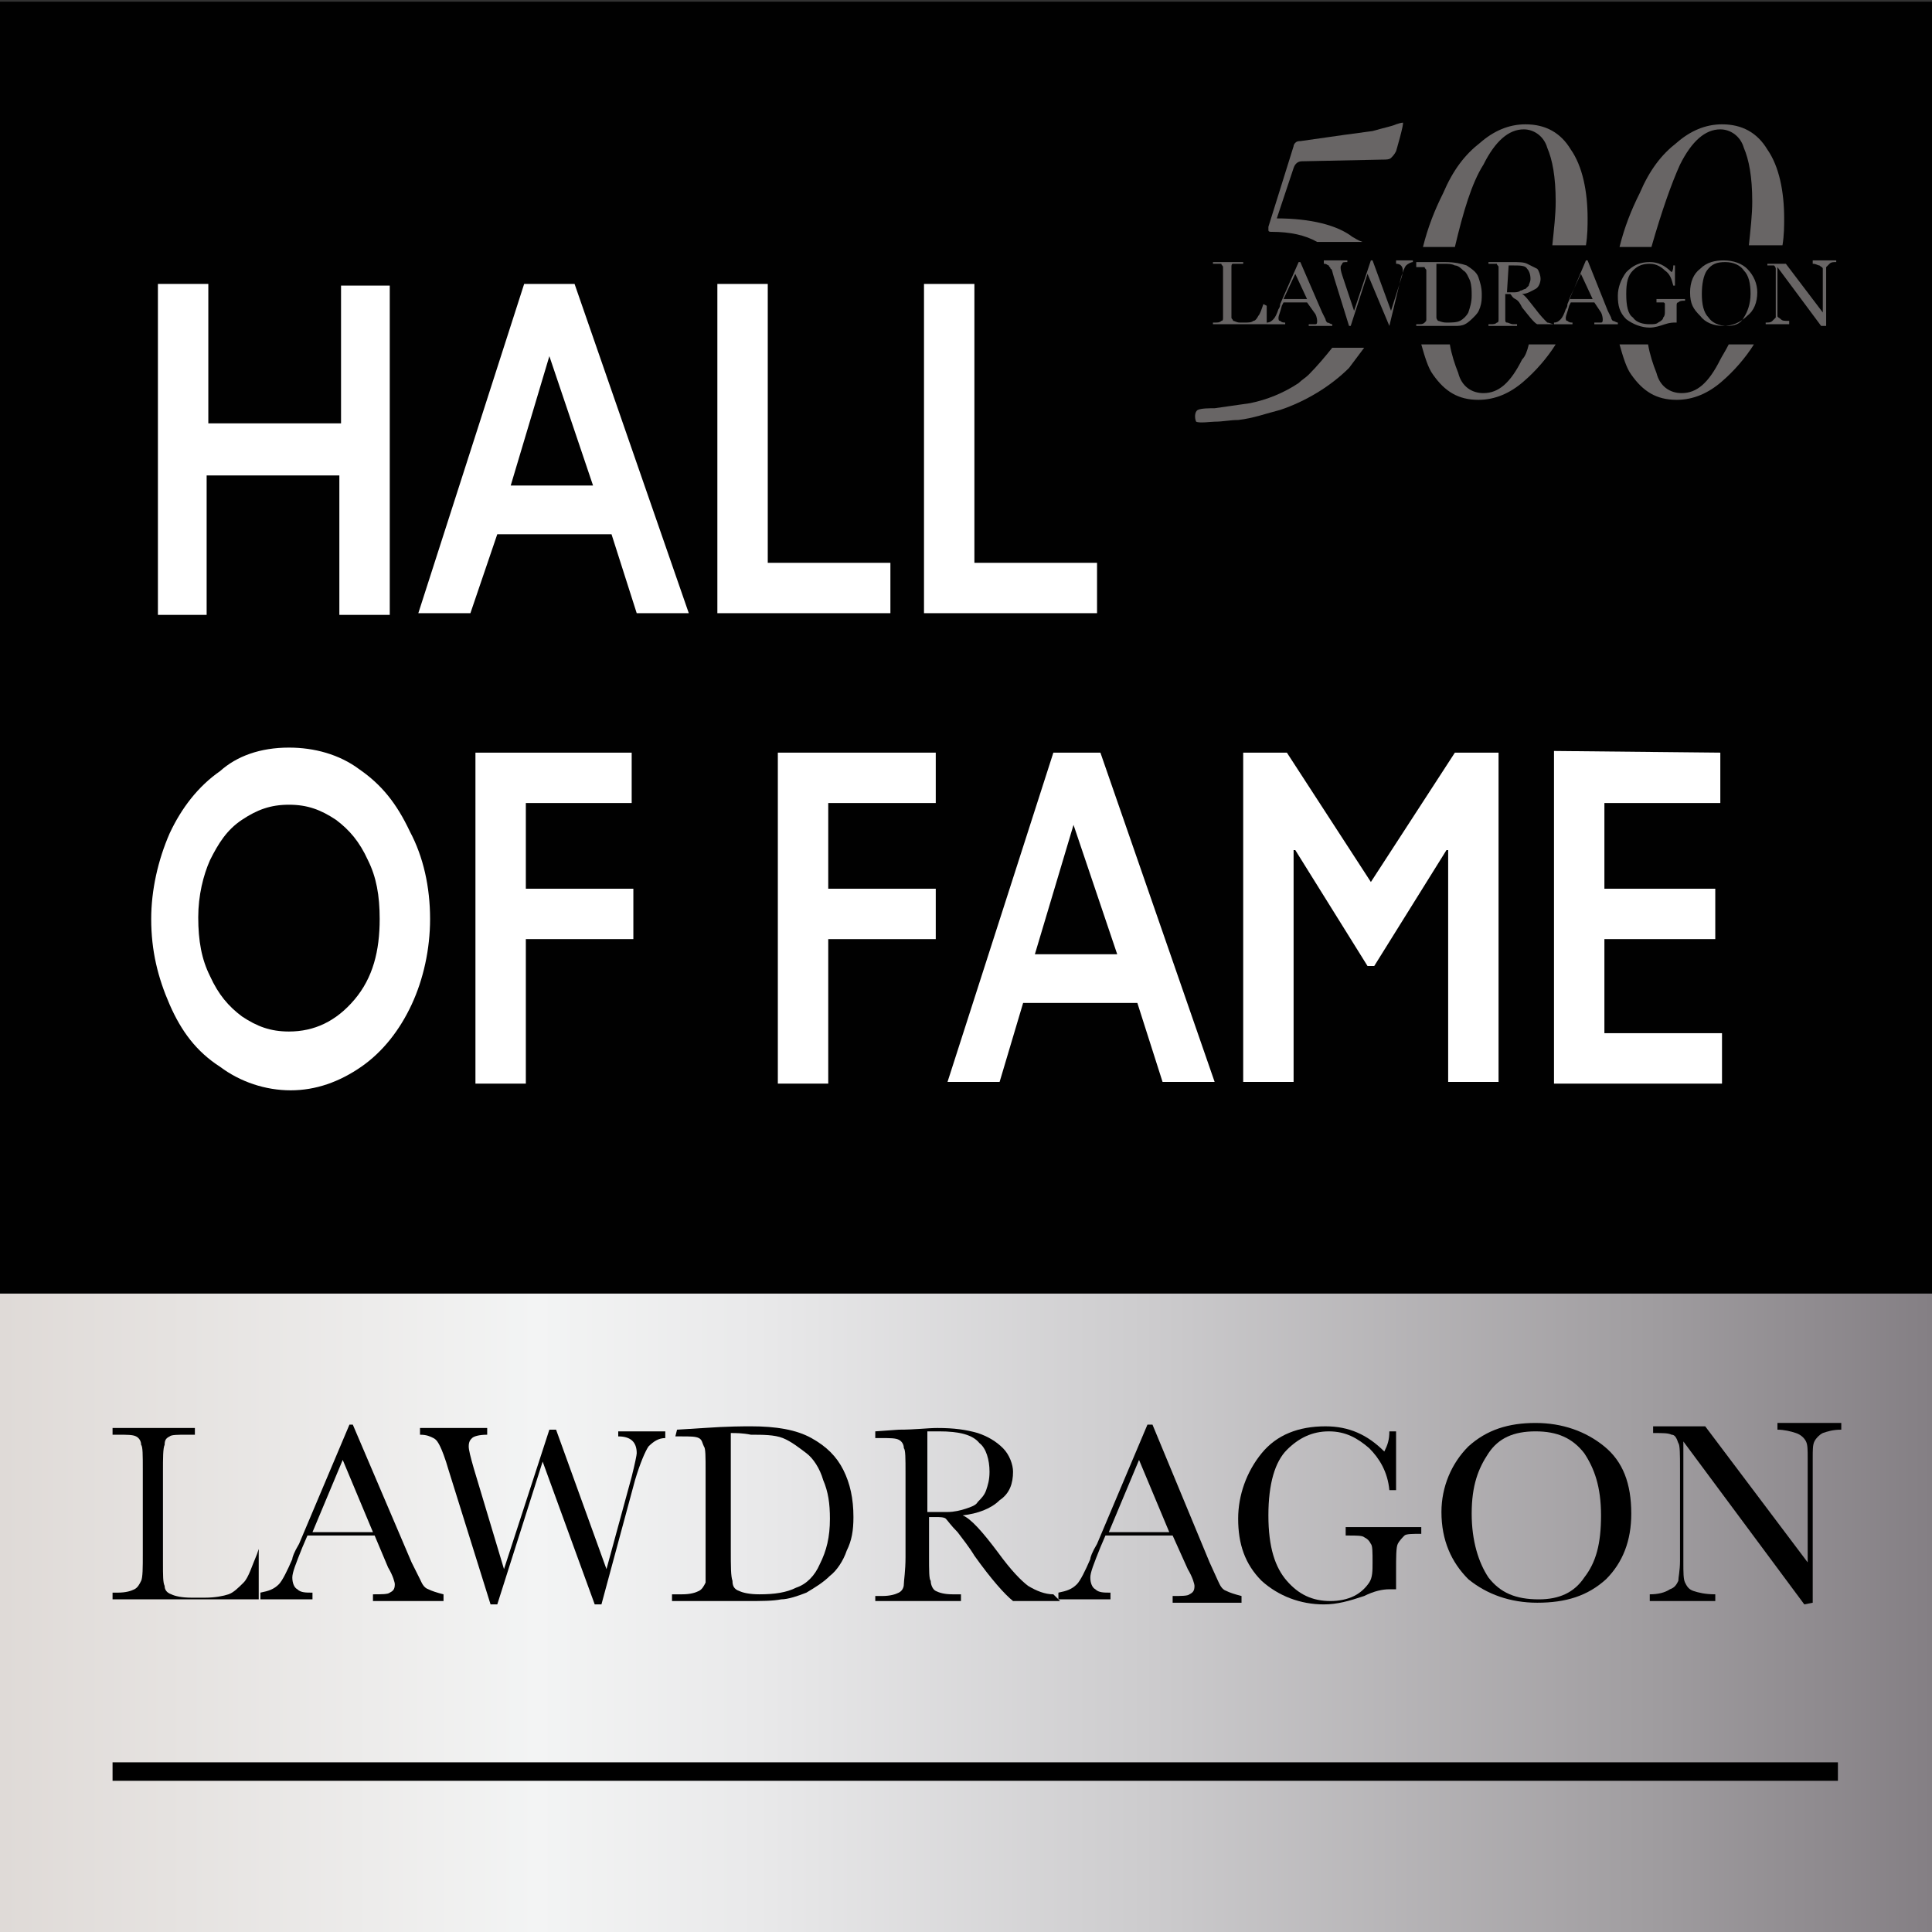 <?xml version="1.0" encoding="utf-8"?>
<!-- Generator: Adobe Illustrator 27.6.1, SVG Export Plug-In . SVG Version: 6.00 Build 0)  -->
<svg version="1.1" id="Layer_1" xmlns="http://www.w3.org/2000/svg" xmlns:xlink="http://www.w3.org/1999/xlink" x="0px" y="0px"
	 width="115px" height="115px" viewBox="0 0 115 115" enable-background="new 0 0 115 115" xml:space="preserve">
<rect x="0" y="0" width="115" height="115" fill="#333333" stroke="none"/>
<g>
	<rect y="0.1" fill="#010101" width="115" height="76.9"/>
	
		<linearGradient id="SVGID_1_" gradientUnits="userSpaceOnUse" x1="0" y1="489.808" x2="115" y2="489.808" gradientTransform="matrix(1 0 0 1 0 -393.83)">
		<stop  offset="6.613757e-04" style="stop-color:#DFDAD7"/>
		<stop  offset="0.278" style="stop-color:#F3F4F4"/>
		<stop  offset="0.392" style="stop-color:#E9E9EA"/>
		<stop  offset="0.592" style="stop-color:#CDCCCE"/>
		<stop  offset="0.853" style="stop-color:#A09DA0"/>
		<stop  offset="1" style="stop-color:#847F84"/>
	</linearGradient>
	<rect y="77" fill="url(#SVGID_1_)" width="115" height="38"/>
	<g>
		<path fill="#FFFFFF" d="M12.4,16.9v8.3h7.9V17h2.9v19.6h-3v-8.3h-7.9v8.3H9.4V16.9H12.4z"/>
		<path fill="#FFFFFF" d="M34.2,16.9l6.8,19.6h-3.1l-1.5-4.7h-6.8L28,36.5h-3.1l6.3-19.6C31.2,16.9,34.2,16.9,34.2,16.9z M30.4,28.9
			h4.9l-2.6-7.7L30.4,28.9z"/>
		<path fill="#FFFFFF" d="M45.7,16.9v16.6H53v3H42.7V16.9H45.7z"/>
		<path fill="#FFFFFF" d="M58,16.9v16.6h7.3v3H55V16.9H58z"/>
		<path fill="#FFFFFF" d="M17.2,44.5c1.5,0,3,0.4,4.2,1.3c1.3,0.9,2.2,2,3,3.7c0.8,1.5,1.2,3.3,1.2,5.2c0,1.8-0.4,3.6-1.1,5.1
			s-1.7,2.8-3,3.7c-1.3,0.9-2.7,1.4-4.2,1.4c-1.5,0-3-0.5-4.2-1.4c-1.4-0.9-2.3-2.1-3-3.7C9.4,58.2,9,56.6,9,54.7
			c0-1.7,0.4-3.5,1.1-5.1c0.7-1.5,1.7-2.8,3-3.7C14.1,45,15.5,44.5,17.2,44.5z M11.8,54.6c0,1.4,0.2,2.5,0.7,3.5
			c0.5,1.1,1.1,1.8,1.9,2.4c0.9,0.6,1.7,0.9,2.8,0.9c1.5,0,2.8-0.6,3.9-1.9s1.5-2.9,1.5-4.8c0-1.4-0.2-2.5-0.7-3.5
			c-0.5-1.1-1.1-1.8-1.9-2.4c-0.9-0.6-1.7-0.9-2.8-0.9c-1.1,0-1.9,0.3-2.8,0.9c-0.9,0.6-1.4,1.4-1.9,2.4
			C12.1,52.1,11.8,53.3,11.8,54.6z"/>
		<path fill="#FFFFFF" d="M37.6,44.8v3h-6.3v5.1h6.4v3h-6.4v8.6h-3V44.8H37.6L37.6,44.8z"/>
		<path fill="#FFFFFF" d="M55.7,44.8v3h-6.4v5.1h6.4v3h-6.4v8.6h-3V44.8H55.7L55.7,44.8z"/>
		<path fill="#FFFFFF" d="M65.5,44.8l6.8,19.6h-3.1l-1.5-4.7h-6.8l-1.4,4.7h-3.1l6.3-19.6H65.5L65.5,44.8z M61.6,56.8h4.9l-2.6-7.7
			L61.6,56.8z"/>
		<path fill="#FFFFFF" d="M76.6,44.8l5,7.7l5-7.7h2.6v19.6h-3V50.6h-0.1l-4.3,6.9h-0.4l-4.3-6.9H77v13.8h-3V44.8H76.6L76.6,44.8z"/>
		<path fill="#FFFFFF" d="M102.4,44.8v3h-6.9v5.1h6.6v3h-6.6v5.6h7v3h-10V44.7L102.4,44.8L102.4,44.8z"/>
	</g>
	<g>
		<path d="M15.4,92.2v3H6.7v-0.4H7c0.5,0,0.8-0.1,1-0.2c0.2-0.1,0.3-0.3,0.4-0.5c0.1-0.2,0.1-0.8,0.1-1.6v-5c0-0.9,0-1.4-0.1-1.5
			c0-0.2-0.1-0.4-0.3-0.5c-0.2-0.1-0.5-0.1-1.1-0.1H6.7V85h4.9v0.4h-0.5c-0.5,0-0.9,0-1,0.1c-0.2,0.1-0.3,0.2-0.3,0.5
			c-0.1,0.2-0.1,0.8-0.1,1.6V93c0,0.8,0,1.2,0.1,1.4c0,0.2,0.1,0.4,0.4,0.5c0.2,0.1,0.6,0.2,1.2,0.2h0.8c0.6,0,1.1-0.1,1.4-0.2
			c0.3-0.1,0.6-0.4,0.9-0.7c0.3-0.3,0.5-1,0.8-1.7L15.4,92.2L15.4,92.2z"/>
		<path d="M22.3,91.4h-4l-0.3,0.7c-0.4,1-0.6,1.5-0.6,1.8c0,0.3,0.1,0.6,0.3,0.7c0.2,0.2,0.5,0.2,0.9,0.2v0.4h-3.1v-0.4
			c0.5-0.1,0.8-0.2,1.1-0.5c0.2-0.2,0.5-0.8,0.8-1.5c0-0.1,0.1-0.4,0.4-0.9l3-7.1H21l3.5,8.2L25,94c0.1,0.2,0.2,0.5,0.5,0.6
			c0.2,0.1,0.5,0.2,0.9,0.3v0.4h-4.2v-0.4c0.5,0,0.9,0,1-0.1c0.2-0.1,0.3-0.2,0.3-0.5c0-0.1-0.1-0.5-0.4-1L22.3,91.4z M22.2,91.2
			l-1.8-4.3l-1.8,4.3H22.2z"/>
		<path d="M35.8,95.5h-0.4L32.3,87l-2.7,8.5h-0.4l-2.5-8c-0.2-0.7-0.4-1.2-0.5-1.4c-0.1-0.2-0.2-0.4-0.4-0.5s-0.4-0.2-0.8-0.2V85H29
			v0.4c-0.5,0-0.8,0.1-0.9,0.2s-0.2,0.2-0.2,0.5c0,0.2,0.1,0.6,0.3,1.3l1.8,6l2.7-8.3h0.4l3,8.3l1.5-5.5c0.2-0.8,0.3-1.3,0.3-1.4
			c0-0.7-0.4-1-1.1-1v-0.3h2.8v0.4c-0.4,0-0.7,0.2-1,0.5c-0.2,0.3-0.5,1-0.8,2L35.8,95.5z"/>
		<path d="M40.3,85.1l1.6-0.1c1.4-0.1,2.4-0.1,2.8-0.1c1.5,0,2.7,0.2,3.6,0.7s1.5,1.1,1.9,1.9c0.4,0.8,0.6,1.7,0.6,2.8
			c0,0.8-0.1,1.4-0.4,2c-0.2,0.6-0.6,1.2-1,1.5c-0.4,0.4-0.9,0.7-1.4,1c-0.5,0.2-1.1,0.4-1.5,0.4c-0.5,0.1-1.2,0.1-2,0.1H40v-0.4
			h0.6c0.5,0,0.8-0.1,1-0.2c0.2-0.1,0.3-0.3,0.4-0.5C42,94,42,93.5,42,92.6v-5c0-0.9,0-1.4-0.1-1.5c-0.1-0.2-0.1-0.4-0.3-0.5
			s-0.5-0.1-1.1-0.1h-0.3L40.3,85.1L40.3,85.1z M43.5,85.3v6.9c0,1.1,0,1.6,0.1,1.9c0,0.3,0.1,0.5,0.4,0.6c0.2,0.1,0.6,0.2,1.2,0.2
			c0.9,0,1.6-0.1,2.2-0.4c0.6-0.2,1.1-0.7,1.4-1.4c0.4-0.8,0.6-1.6,0.6-2.7c0-0.9-0.1-1.6-0.4-2.3c-0.2-0.7-0.6-1.3-1-1.6
			s-0.9-0.7-1.4-0.9c-0.5-0.2-1.2-0.2-1.9-0.2C44.2,85.3,43.8,85.3,43.5,85.3z"/>
		<path d="M63.1,95.3h-2.8C59.8,94.9,59,94,58,92.6c-0.3-0.5-0.7-1-1-1.4c-0.4-0.4-0.6-0.7-0.7-0.8c-0.1-0.1-0.4-0.1-0.6-0.1h-0.4
			v2.3c0,0.9,0,1.4,0.1,1.5c0,0.2,0.1,0.5,0.3,0.6c0.2,0.1,0.5,0.2,1,0.2h0.5v0.4h-5.1V95h0.4c0.5,0,0.8-0.1,1-0.2
			c0.2-0.1,0.3-0.3,0.3-0.5c0-0.2,0.1-0.8,0.1-1.6v-5c0-0.9,0-1.4-0.1-1.5c0-0.2-0.1-0.4-0.3-0.5s-0.5-0.1-1.1-0.1h-0.3v-0.4
			l1.4-0.1c1,0,1.7-0.1,2.3-0.1c1,0,1.7,0.1,2.4,0.3c0.6,0.2,1.1,0.5,1.5,0.9c0.4,0.4,0.6,1,0.6,1.4c0,0.7-0.2,1.3-0.8,1.7
			c-0.5,0.5-1.3,0.8-2.2,0.9c0.5,0.2,1.2,1,2.1,2.2c0.8,1.1,1.4,1.7,1.8,2c0.5,0.3,1,0.5,1.5,0.5L63.1,95.3L63.1,95.3z M55.2,90
			c0.4,0,0.8,0,1.2,0s0.8-0.1,1.1-0.2c0.3-0.1,0.6-0.2,0.7-0.4c0.2-0.2,0.4-0.4,0.5-0.7c0.1-0.3,0.2-0.6,0.2-1.1
			c0-0.7-0.2-1.4-0.6-1.7c-0.4-0.5-1.2-0.7-2.4-0.7c-0.2,0-0.4,0-0.7,0L55.2,90L55.2,90z"/>
		<path d="M69.8,91.4h-4l-0.3,0.7c-0.4,1-0.6,1.5-0.6,1.8c0,0.3,0.1,0.6,0.3,0.7c0.2,0.2,0.5,0.2,0.9,0.2v0.4h-3.1v-0.4
			c0.5-0.1,0.8-0.2,1.1-0.5c0.2-0.2,0.5-0.8,0.8-1.5c0-0.1,0.1-0.4,0.4-0.9l3-7.1h0.3L72,93l0.5,1.1c0.1,0.2,0.2,0.5,0.5,0.6
			c0.2,0.1,0.5,0.2,0.9,0.3v0.4h-4.1v-0.4c0.5,0,0.9,0,1-0.1c0.2-0.1,0.3-0.2,0.3-0.5c0-0.1-0.1-0.5-0.4-1L69.8,91.4z M69.6,91.2
			l-1.8-4.3l-1.8,4.3H69.6z"/>
		<path d="M80.2,90.9h4.4v0.4c-0.5,0-0.9,0-1,0.1s-0.3,0.3-0.4,0.5c-0.1,0.2-0.1,0.8-0.1,1.6v1.1c-0.1,0-0.2,0-0.4,0
			c-0.4,0-0.9,0.1-1.5,0.4c-0.9,0.3-1.6,0.5-2.4,0.5c-1.4,0-2.7-0.5-3.7-1.4c-1-1-1.4-2.2-1.4-3.7c0-1.4,0.5-2.8,1.4-3.9
			s2.2-1.6,3.8-1.6c1.4,0,2.5,0.5,3.5,1.5c0.2-0.4,0.3-0.7,0.3-1.2h0.4v3.5h-0.4c-0.1-1.1-0.6-1.9-1.2-2.5c-0.7-0.6-1.4-1-2.4-1
			s-1.8,0.4-2.5,1.1c-0.7,0.7-1.1,2-1.1,3.9s0.4,3.1,1.1,3.9c0.7,0.8,1.5,1.2,2.6,1.2c0.5,0,1-0.1,1.4-0.3s0.7-0.5,0.9-0.8
			c0.2-0.3,0.2-0.7,0.2-1.2c0-0.6,0-1-0.1-1.1c-0.1-0.2-0.2-0.3-0.4-0.4c-0.1-0.1-0.5-0.1-0.9-0.1h-0.2V90.9L80.2,90.9z"/>
		<path d="M85.8,90c0-1.5,0.6-2.9,1.6-3.9c1.1-1,2.4-1.4,4-1.4c1.6,0,3,0.5,4.1,1.4s1.6,2.2,1.6,4c0,1.6-0.5,2.9-1.5,3.9
			c-1.1,1-2.4,1.4-4.1,1.4c-1.6,0-3-0.5-4.1-1.4C86.4,93,85.8,91.7,85.8,90z M87.6,90.1c0,1.6,0.4,2.9,1,3.8c0.7,0.9,1.6,1.3,3,1.3
			c1.2,0,2.1-0.4,2.7-1.3c0.7-0.9,1-2,1-3.7s-0.4-2.8-1-3.7c-0.7-0.9-1.6-1.3-2.9-1.3s-2.2,0.4-2.8,1.3C88,87.4,87.6,88.4,87.6,90.1
			z"/>
		<path d="M107.4,95.5l-7.2-9.7V93c0,0.6,0,1,0.1,1.2c0.1,0.2,0.2,0.4,0.5,0.5c0.3,0.1,0.7,0.2,1.3,0.2v0.4h-3.9v-0.4
			c0.5,0,0.9-0.1,1.2-0.3c0.3-0.1,0.4-0.3,0.5-0.5c0-0.2,0.1-0.6,0.1-1.2v-5.5c0-0.8,0-1.4-0.1-1.5c-0.1-0.3-0.2-0.5-0.4-0.5
			c-0.2-0.1-0.5-0.1-1.1-0.1v-0.4h3.1l6.1,8.1v-6.2c0-0.5,0-0.8-0.1-1c-0.1-0.2-0.3-0.4-0.6-0.5c-0.3-0.1-0.7-0.2-1.1-0.2v-0.4h3.8
			v0.4c-0.5,0-0.8,0.1-1.1,0.2c-0.2,0.1-0.4,0.3-0.5,0.5c-0.1,0.2-0.1,0.5-0.1,1v8.6L107.4,95.5L107.4,95.5z"/>
	</g>
	<rect x="6.7" y="104.9" width="102.7" height="1.1"/>
	<g>
		<path fill="#686565" d="M77.9,22.3c-0.2,0.2-0.4,0.3-0.6,0.5c-0.9,0.6-1.9,1-2.9,1.2c-0.7,0.1-1.4,0.2-2.1,0.3c-0.3,0-0.8,0-1,0.1
			c-0.2,0.1-0.2,0.5-0.1,0.7l0,0c0.2,0.1,0.9,0,1.1,0c0.5,0,0.9-0.1,1.4-0.1c0.9-0.1,1.7-0.4,2.5-0.6c1.5-0.5,3-1.4,4.1-2.5
			c0.3-0.4,0.6-0.8,0.9-1.2h-1.9C78.9,21.2,78.4,21.8,77.9,22.3z"/>
		<path fill="#686565" d="M80.5,14.1C79.6,13.4,78,13,76,13l1-3c0.1-0.3,0.3-0.4,0.5-0.4l4.8-0.1c0.2,0,0.4,0,0.5-0.1
			s0.2-0.2,0.3-0.4c0,0,0.5-1.7,0.4-1.7c0,0-0.1,0-0.4,0.1c-0.2,0.1-0.7,0.2-1.4,0.4c-0.8,0.1-2.2,0.3-4.3,0.6c-0.1,0-0.2,0-0.3,0.1
			c0,0-0.1,0.1-0.1,0.2l-1.5,4.8c0,0.1,0,0.2,0,0.2c0,0.1,0.1,0.1,0.2,0.1c1.1,0,2,0.2,2.7,0.6h2.7C80.8,14.3,80.7,14.2,80.5,14.1z"
			/>
		<path fill="#686565" d="M88.3,9.8c0.7-1.4,1.5-2.1,2.4-2.1c0.6,0,1.2,0.4,1.4,1.1c0.3,0.7,0.5,1.7,0.5,3.2c0,0.8-0.1,1.6-0.2,2.6
			h2c0.1-0.6,0.1-1.2,0.1-1.6c0-1.6-0.3-3.1-1-4.1c-0.6-1-1.5-1.5-2.7-1.5c-1,0-1.9,0.4-2.7,1.1c-0.9,0.7-1.6,1.6-2.2,3
			c-0.5,1-0.9,2-1.2,3.2h1.9C87.1,12.6,87.6,10.9,88.3,9.8z"/>
		<path fill="#686565" d="M90.6,21.4c-0.7,1.4-1.4,2-2.3,2c-0.7,0-1.3-0.4-1.5-1.2c-0.2-0.5-0.4-1.1-0.5-1.7h-1.7
			c0.2,0.7,0.4,1.4,0.7,1.8c0.7,1,1.5,1.5,2.7,1.5c1,0,1.9-0.4,2.7-1.1c0.7-0.6,1.4-1.4,1.9-2.2H91C90.9,20.9,90.8,21.2,90.6,21.4z"
			/>
		<path fill="#686565" d="M100,9.8c0.7-1.4,1.5-2.1,2.4-2.1c0.6,0,1.2,0.4,1.4,1.1c0.3,0.7,0.5,1.7,0.5,3.2c0,0.8-0.1,1.6-0.2,2.6h2
			c0.1-0.6,0.1-1.2,0.1-1.6c0-1.6-0.3-3.1-1-4.1c-0.6-1-1.5-1.5-2.7-1.5c-1,0-1.9,0.4-2.7,1.1c-0.9,0.7-1.6,1.6-2.2,3
			c-0.5,1-0.9,2-1.2,3.2h1.9C98.9,12.6,99.5,10.9,100,9.8z"/>
		<path fill="#686565" d="M102.4,21.4c-0.7,1.4-1.4,2-2.3,2c-0.7,0-1.3-0.4-1.5-1.2c-0.2-0.5-0.4-1.1-0.5-1.7h-1.7
			c0.2,0.7,0.4,1.4,0.7,1.8c0.7,1,1.5,1.5,2.7,1.5c1,0,1.9-0.4,2.7-1.1c0.7-0.6,1.4-1.4,1.9-2.2h-1.5
			C102.7,20.9,102.5,21.2,102.4,21.4z"/>
	</g>
	<g>
		<g>
			<path fill="#686565" d="M75.4,18.2v1.1h-3.2v-0.1h0.1c0.2,0,0.3,0,0.4-0.1c0.1,0,0.1-0.1,0.1-0.2s0-0.3,0-0.6v-1.8
				c0-0.3,0-0.5,0-0.6c0-0.1-0.1-0.1-0.1-0.2c-0.1,0-0.2,0-0.4,0h-0.1v-0.1H74v0.1h-0.2c-0.2,0-0.3,0-0.4,0s-0.1,0.1-0.1,0.2
				c0,0.1,0,0.3,0,0.6v1.9c0,0.3,0,0.5,0,0.5c0,0.1,0.1,0.1,0.1,0.2c0.1,0,0.2,0.1,0.4,0.1h0.3c0.2,0,0.4,0,0.5-0.1
				c0.1,0,0.2-0.1,0.3-0.3c0.1-0.1,0.2-0.4,0.3-0.7L75.4,18.2L75.4,18.2z"/>
			<path fill="#686565" d="M77.8,18h-1.4l-0.1,0.2c-0.1,0.4-0.2,0.6-0.2,0.7s0,0.2,0.1,0.2c0.1,0.1,0.2,0.1,0.3,0.1v0.1h-1.1v-0.1
				c0.2,0,0.3-0.1,0.4-0.2c0.1-0.1,0.2-0.3,0.3-0.6c0,0,0.1-0.1,0.1-0.3l1.1-2.5h0.1l1.3,3l0.2,0.4c0,0.1,0.1,0.2,0.1,0.2
				c0.1,0,0.2,0.1,0.3,0.1v0.1h-1.4v-0.1c0.2,0,0.3,0,0.4,0c0.1,0,0.1-0.1,0.1-0.2c0,0,0-0.2-0.1-0.4L77.8,18z M77.8,17.8l-0.7-1.5
				l-0.7,1.5H77.8z"/>
			<path fill="#686565" d="M82.7,19.4L82.7,19.4l-1.3-3.1l-1,3.1h-0.1l-0.9-2.9c-0.1-0.3-0.1-0.5-0.2-0.5c0-0.1-0.1-0.1-0.1-0.2
				c-0.1,0-0.1-0.1-0.3-0.1v-0.2h1.4v0.1c-0.2,0-0.3,0-0.3,0.1c0,0-0.1,0.1-0.1,0.2s0,0.2,0.1,0.5l0.7,2.1l1-3h0.1l1.1,3l0.6-1.9
				c0.1-0.3,0.1-0.5,0.1-0.5c0-0.2-0.1-0.4-0.4-0.4v-0.2h1v0.1c-0.1,0-0.3,0.1-0.4,0.2s-0.2,0.4-0.3,0.7L82.7,19.4z"/>
			<path fill="#686565" d="M84.3,15.6h0.6c0.5,0,0.9,0,1.1,0c0.6,0,1,0.1,1.3,0.2c0.3,0.2,0.6,0.4,0.7,0.7s0.2,0.6,0.2,1
				c0,0.3,0,0.5-0.1,0.8c-0.1,0.3-0.2,0.4-0.4,0.6c-0.1,0.1-0.3,0.3-0.5,0.4c-0.2,0.1-0.4,0.1-0.6,0.1s-0.4,0-0.7,0h-1.6v-0.1h0.1
				c0.2,0,0.3,0,0.4-0.1s0.1-0.1,0.1-0.2s0-0.3,0-0.6v-1.7c0-0.3,0-0.5,0-0.6c0-0.1-0.1-0.1-0.1-0.2c-0.1,0-0.2,0-0.4,0h-0.1
				L84.3,15.6L84.3,15.6z M85.5,15.7v2.5c0,0.4,0,0.6,0,0.7s0.1,0.2,0.1,0.2c0.1,0,0.2,0.1,0.5,0.1s0.6,0,0.8-0.1s0.4-0.3,0.5-0.5
				c0.1-0.3,0.2-0.6,0.2-1c0-0.3,0-0.6-0.1-0.9c-0.1-0.2-0.2-0.5-0.4-0.6c-0.1-0.1-0.3-0.3-0.5-0.3c-0.2-0.1-0.4-0.1-0.7-0.1
				C85.7,15.7,85.5,15.7,85.5,15.7z"/>
			<path fill="#686565" d="M92.5,19.3h-1c-0.2-0.1-0.5-0.5-0.9-1c-0.1-0.2-0.2-0.4-0.4-0.5c-0.2-0.1-0.2-0.2-0.3-0.3
				c0,0-0.1,0-0.2,0h-0.1v0.9c0,0.3,0,0.5,0,0.6s0,0.2,0.1,0.2c0.1,0,0.2,0.1,0.4,0.1h0.2v0.1h-1.7v-0.1h0.1c0.2,0,0.3,0,0.4-0.1
				c0.1,0,0.1-0.1,0.1-0.2s0-0.3,0-0.6v-1.9c0-0.3,0-0.5,0-0.6c0-0.1-0.1-0.1-0.1-0.2c-0.1,0-0.2,0-0.4,0h-0.1v-0.1h0.5
				c0.4,0,0.6,0,0.9,0c0.4,0,0.7,0,0.9,0.1s0.4,0.2,0.6,0.3c0.1,0.1,0.2,0.4,0.2,0.6c0,0.2-0.1,0.5-0.3,0.6
				c-0.2,0.1-0.5,0.3-0.8,0.3c0.2,0.1,0.4,0.4,0.8,0.9c0.3,0.4,0.5,0.6,0.7,0.8C92.2,19.2,92.4,19.3,92.5,19.3L92.5,19.3L92.5,19.3z
				 M89.7,17.4c0.1,0,0.3,0,0.4,0s0.3,0,0.4-0.1c0.1,0,0.2-0.1,0.3-0.1c0.1-0.1,0.1-0.1,0.2-0.2c0-0.1,0.1-0.2,0.1-0.4
				c0-0.3-0.1-0.5-0.2-0.6c-0.1-0.2-0.4-0.2-0.9-0.2c-0.1,0-0.1,0-0.2,0L89.7,17.4L89.7,17.4z"/>
			<path fill="#686565" d="M94.9,18h-1.4l-0.1,0.2c-0.1,0.4-0.2,0.6-0.2,0.7s0,0.2,0.1,0.2c0.1,0.1,0.2,0.1,0.3,0.1v0.1h-1.1v-0.1
				c0.2,0,0.3-0.1,0.4-0.2s0.2-0.3,0.3-0.6c0,0,0.1-0.1,0.1-0.3l1.1-2.6h0.1l1.2,3l0.2,0.4c0,0.1,0.1,0.2,0.1,0.2
				c0.1,0,0.2,0.1,0.3,0.1v0.1h-1.4v-0.1c0.2,0,0.3,0,0.4,0s0.1-0.1,0.1-0.2c0,0,0-0.2-0.1-0.4L94.9,18z M94.8,17.8l-0.7-1.5
				l-0.7,1.5H94.8z"/>
			<path fill="#686565" d="M98.7,17.8h1.6v0.1c-0.2,0-0.3,0-0.4,0.1c-0.1,0-0.1,0.1-0.1,0.2c0,0.1,0,0.3,0,0.6v0.4h-0.1
				c-0.1,0-0.3,0-0.6,0.1c-0.3,0.1-0.6,0.2-0.9,0.2c-0.5,0-1-0.2-1.4-0.5c-0.4-0.4-0.5-0.8-0.5-1.4c0-0.5,0.2-1,0.5-1.4
				c0.4-0.4,0.8-0.6,1.4-0.6c0.5,0,0.9,0.2,1.3,0.6c0.1-0.1,0.1-0.3,0.1-0.4h0.1v1.2h-0.1c-0.1-0.4-0.2-0.7-0.5-0.9
				c-0.2-0.2-0.5-0.4-0.9-0.4s-0.7,0.1-1,0.4c-0.3,0.3-0.4,0.7-0.4,1.4s0.1,1.2,0.4,1.4c0.2,0.3,0.6,0.4,1,0.4c0.2,0,0.4,0,0.5-0.1
				c0.2-0.1,0.3-0.2,0.3-0.3c0.1-0.1,0.1-0.2,0.1-0.4c0-0.2,0-0.4,0-0.4c0-0.1-0.1-0.1-0.1-0.1c-0.1,0-0.2,0-0.3,0h-0.1V17.8
				L98.7,17.8z"/>
			<path fill="#686565" d="M100.6,17.4c0-0.6,0.2-1.1,0.6-1.4c0.4-0.4,0.9-0.5,1.4-0.5c0.6,0,1.1,0.2,1.4,0.5
				c0.4,0.4,0.6,0.9,0.6,1.4c0,0.6-0.2,1.1-0.6,1.4c-0.4,0.4-0.9,0.6-1.4,0.6c-0.6,0-1.1-0.2-1.4-0.6
				C100.8,18.4,100.6,18.1,100.6,17.4z M101.3,17.5c0,0.6,0.1,1.1,0.4,1.4c0.2,0.3,0.6,0.5,1.1,0.5c0.4,0,0.8-0.1,1-0.5
				c0.2-0.3,0.4-0.8,0.4-1.4c0-0.6-0.1-1.1-0.4-1.4c-0.2-0.3-0.6-0.5-1.1-0.5s-0.8,0.1-1.1,0.5C101.4,16.4,101.3,16.9,101.3,17.5z"
				/>
			<path fill="#686565" d="M108.4,19.4l-2.6-3.5v2.5c0,0.2,0,0.4,0,0.4c0,0.1,0.1,0.1,0.2,0.2s0.2,0.1,0.5,0.1v0.2h-1.4v-0.1
				c0.2,0,0.3,0,0.4-0.1s0.1-0.1,0.2-0.2c0-0.1,0-0.2,0-0.4v-1.9c0-0.3,0-0.5,0-0.6c0-0.1-0.1-0.2-0.1-0.2c-0.1,0-0.2,0-0.4,0v-0.1
				h1.1l2.2,2.9v-2.2c0-0.2,0-0.3,0-0.4c0-0.1-0.1-0.1-0.2-0.2c-0.1,0-0.2-0.1-0.4-0.1v-0.2h1.4v0.1c-0.2,0-0.3,0-0.4,0.1
				c-0.1,0.1-0.1,0.1-0.2,0.2c0,0.1,0,0.2,0,0.4v3.1L108.4,19.4L108.4,19.4z"/>
		</g>
	</g>
</g>
</svg>
